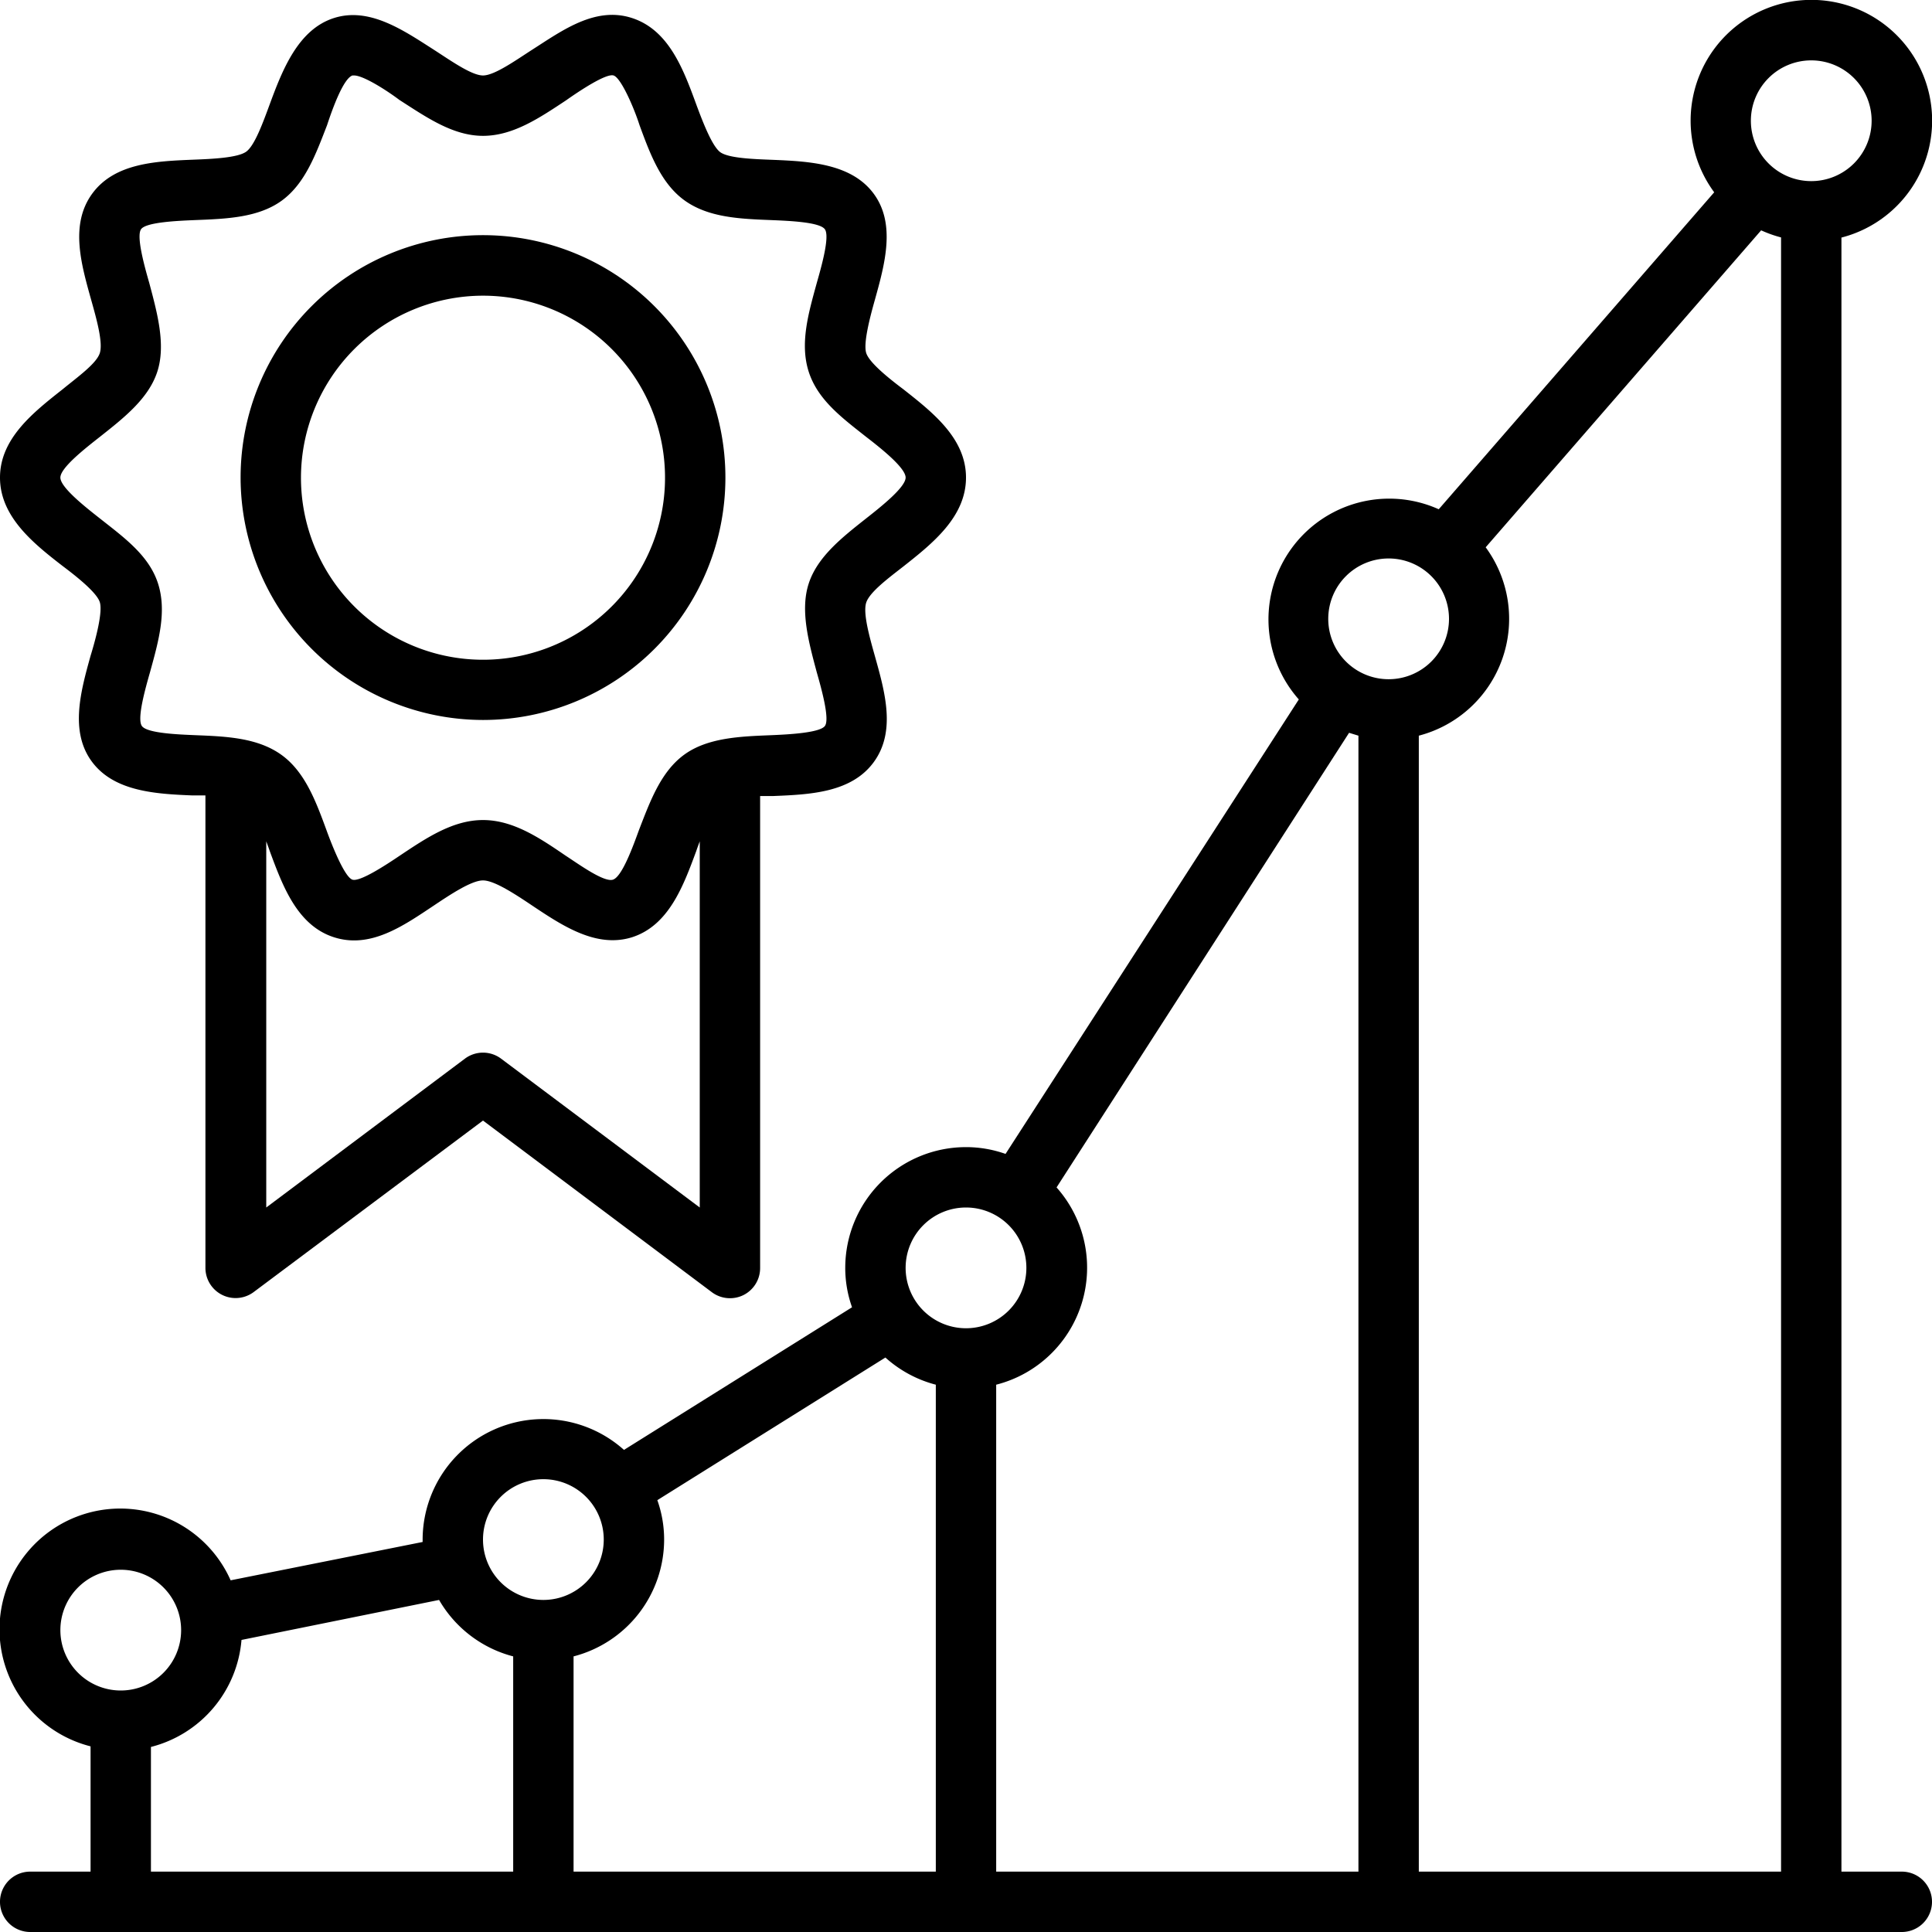 <?xml version="1.0"?>
<svg xmlns="http://www.w3.org/2000/svg" id="&#x421;&#x43B;&#x43E;&#x439;_1" data-name="&#x421;&#x43B;&#x43E;&#x439; 1" viewBox="0 0 128 128" width="512" height="512"><path d="M32,47.7A16.06,16.06,0,1,0,15.94,31.64,16.08,16.08,0,0,0,32,47.7Zm0-28.11A12.06,12.06,0,1,1,19.94,31.64,12.07,12.07,0,0,1,32,19.59Z"/><path d="M126,124h-4V15.74a8,8,0,1,0-8.43-3l-18.25,21a8,8,0,0,0-9.27,12.6L66.62,76.45A7.84,7.84,0,0,0,64,76a8,8,0,0,0-8,8,7.78,7.78,0,0,0,.45,2.61L41.34,96.06A8,8,0,0,0,28,102s0,.11,0,.16L15.28,104.7a8,8,0,1,0-9.28,11V124H2a2,2,0,0,0,0,4H126a2,2,0,0,0,0-4ZM120,4a4,4,0,1,1-4,4A4,4,0,0,1,120,4ZM98.43,36.26l18.25-21a8.26,8.26,0,0,0,1.32.47V124H94V48.74a8,8,0,0,0,4.43-12.48ZM92,37a4,4,0,1,1-4,4A4,4,0,0,1,92,37ZM70,78.67,89.38,48.55l.62.19V124H66V91.74a8,8,0,0,0,4-13.07ZM64,80a4,4,0,1,1-4,4A4,4,0,0,1,64,80ZM44,102a7.78,7.78,0,0,0-.45-2.61l15.11-9.45A8,8,0,0,0,62,91.74V124H38V109.74A8,8,0,0,0,44,102Zm-8-4a4,4,0,1,1-4,4A4,4,0,0,1,36,98ZM4,108a4,4,0,1,1,4,4A4,4,0,0,1,4,108Zm6,7.74a8,8,0,0,0,6-7.09L29.09,106A8,8,0,0,0,34,109.74V124H10Z"/><path d="M4.15,37.5c1,.75,2.26,1.77,2.46,2.39S6.39,42.18,6,43.45c-.65,2.34-1.39,5,.08,7s4.25,2.15,6.68,2.25l.85,0V84a2,2,0,0,0,3.2,1.6L32,74.24,47.16,85.61a2,2,0,0,0,1.2.4,2,2,0,0,0,.9-.21A2,2,0,0,0,50.36,84V52.74l.85,0c2.43-.1,5.19-.21,6.68-2.25s.73-4.67.08-7c-.36-1.28-.81-2.87-.58-3.57s1.5-1.64,2.46-2.39C61.79,36,64,34.24,64,31.64s-2.21-4.32-4.15-5.85c-1-.75-2.26-1.77-2.46-2.4s.22-2.28.58-3.55c.65-2.34,1.39-5-.08-7s-4.25-2.15-6.68-2.25c-1.32-.05-3-.11-3.52-.53s-1.11-1.92-1.56-3.14C45.28,4.6,44.32,2,41.89,1.2S37.28,2,35.28,3.28C34.16,4,32.76,5,32,5S29.84,4,28.72,3.28C26.72,2,24.46.44,22.11,1.2s-3.39,3.4-4.24,5.71c-.45,1.22-1,2.74-1.56,3.14s-2.2.48-3.52.53c-2.43.1-5.19.21-6.68,2.25s-.73,4.67-.08,7c.36,1.28.81,2.87.58,3.57S5.11,25,4.15,25.79C2.21,27.32,0,29.05,0,31.64S2.21,36,4.15,37.5ZM46.36,80,33.2,70.14a2,2,0,0,0-2.4,0L17.64,80V55.74c.08.22.16.43.23.64.85,2.3,1.81,4.92,4.24,5.71s4.61-.75,6.61-2.08c1.12-.75,2.52-1.68,3.28-1.68s2.16.93,3.28,1.68c1.62,1.08,3.42,2.28,5.3,2.28a4.25,4.25,0,0,0,1.31-.2c2.43-.79,3.39-3.41,4.24-5.71.07-.21.15-.42.23-.64ZM6.62,28.94c1.58-1.25,3.22-2.53,3.8-4.31s0-3.89-.53-5.88c-.31-1.08-.88-3.11-.54-3.57s2.38-.55,3.6-.6c2.05-.08,4.17-.16,5.72-1.29s2.26-3.09,3-5C22.05,7.13,22.76,5.2,23.35,5l.11,0c.62,0,2.18,1,3,1.62C28.24,7.76,30,9,32,9s3.76-1.2,5.5-2.35C38.42,6,40.16,4.85,40.65,5S42,7.13,42.37,8.29c.7,1.91,1.43,3.88,3,5S49,14.5,51.05,14.58c1.22.05,3.26.13,3.6.61s-.23,2.48-.54,3.57c-.55,2-1.13,4-.53,5.87s2.22,3.06,3.8,4.31c1,.77,2.62,2.06,2.62,2.7s-1.64,1.94-2.62,2.71c-1.58,1.25-3.22,2.53-3.8,4.31s0,3.89.53,5.87c.31,1.09.88,3.12.54,3.57s-2.38.56-3.6.61c-2,.08-4.17.16-5.72,1.29s-2.26,3.09-3,5c-.42,1.16-1.13,3.09-1.72,3.28s-2.23-1-3.15-1.6C35.76,55.52,34,54.33,32,54.33s-3.76,1.19-5.5,2.35c-.92.62-2.65,1.76-3.15,1.6s-1.3-2.12-1.72-3.28c-.7-1.91-1.43-3.88-3-5S15,48.79,13,48.71c-1.22-.05-3.26-.13-3.6-.61s.23-2.48.54-3.57c.55-2,1.13-4,.53-5.87S8.2,35.6,6.62,34.35C5.64,33.58,4,32.29,4,31.64S5.64,29.71,6.62,28.94Z"/></svg>
